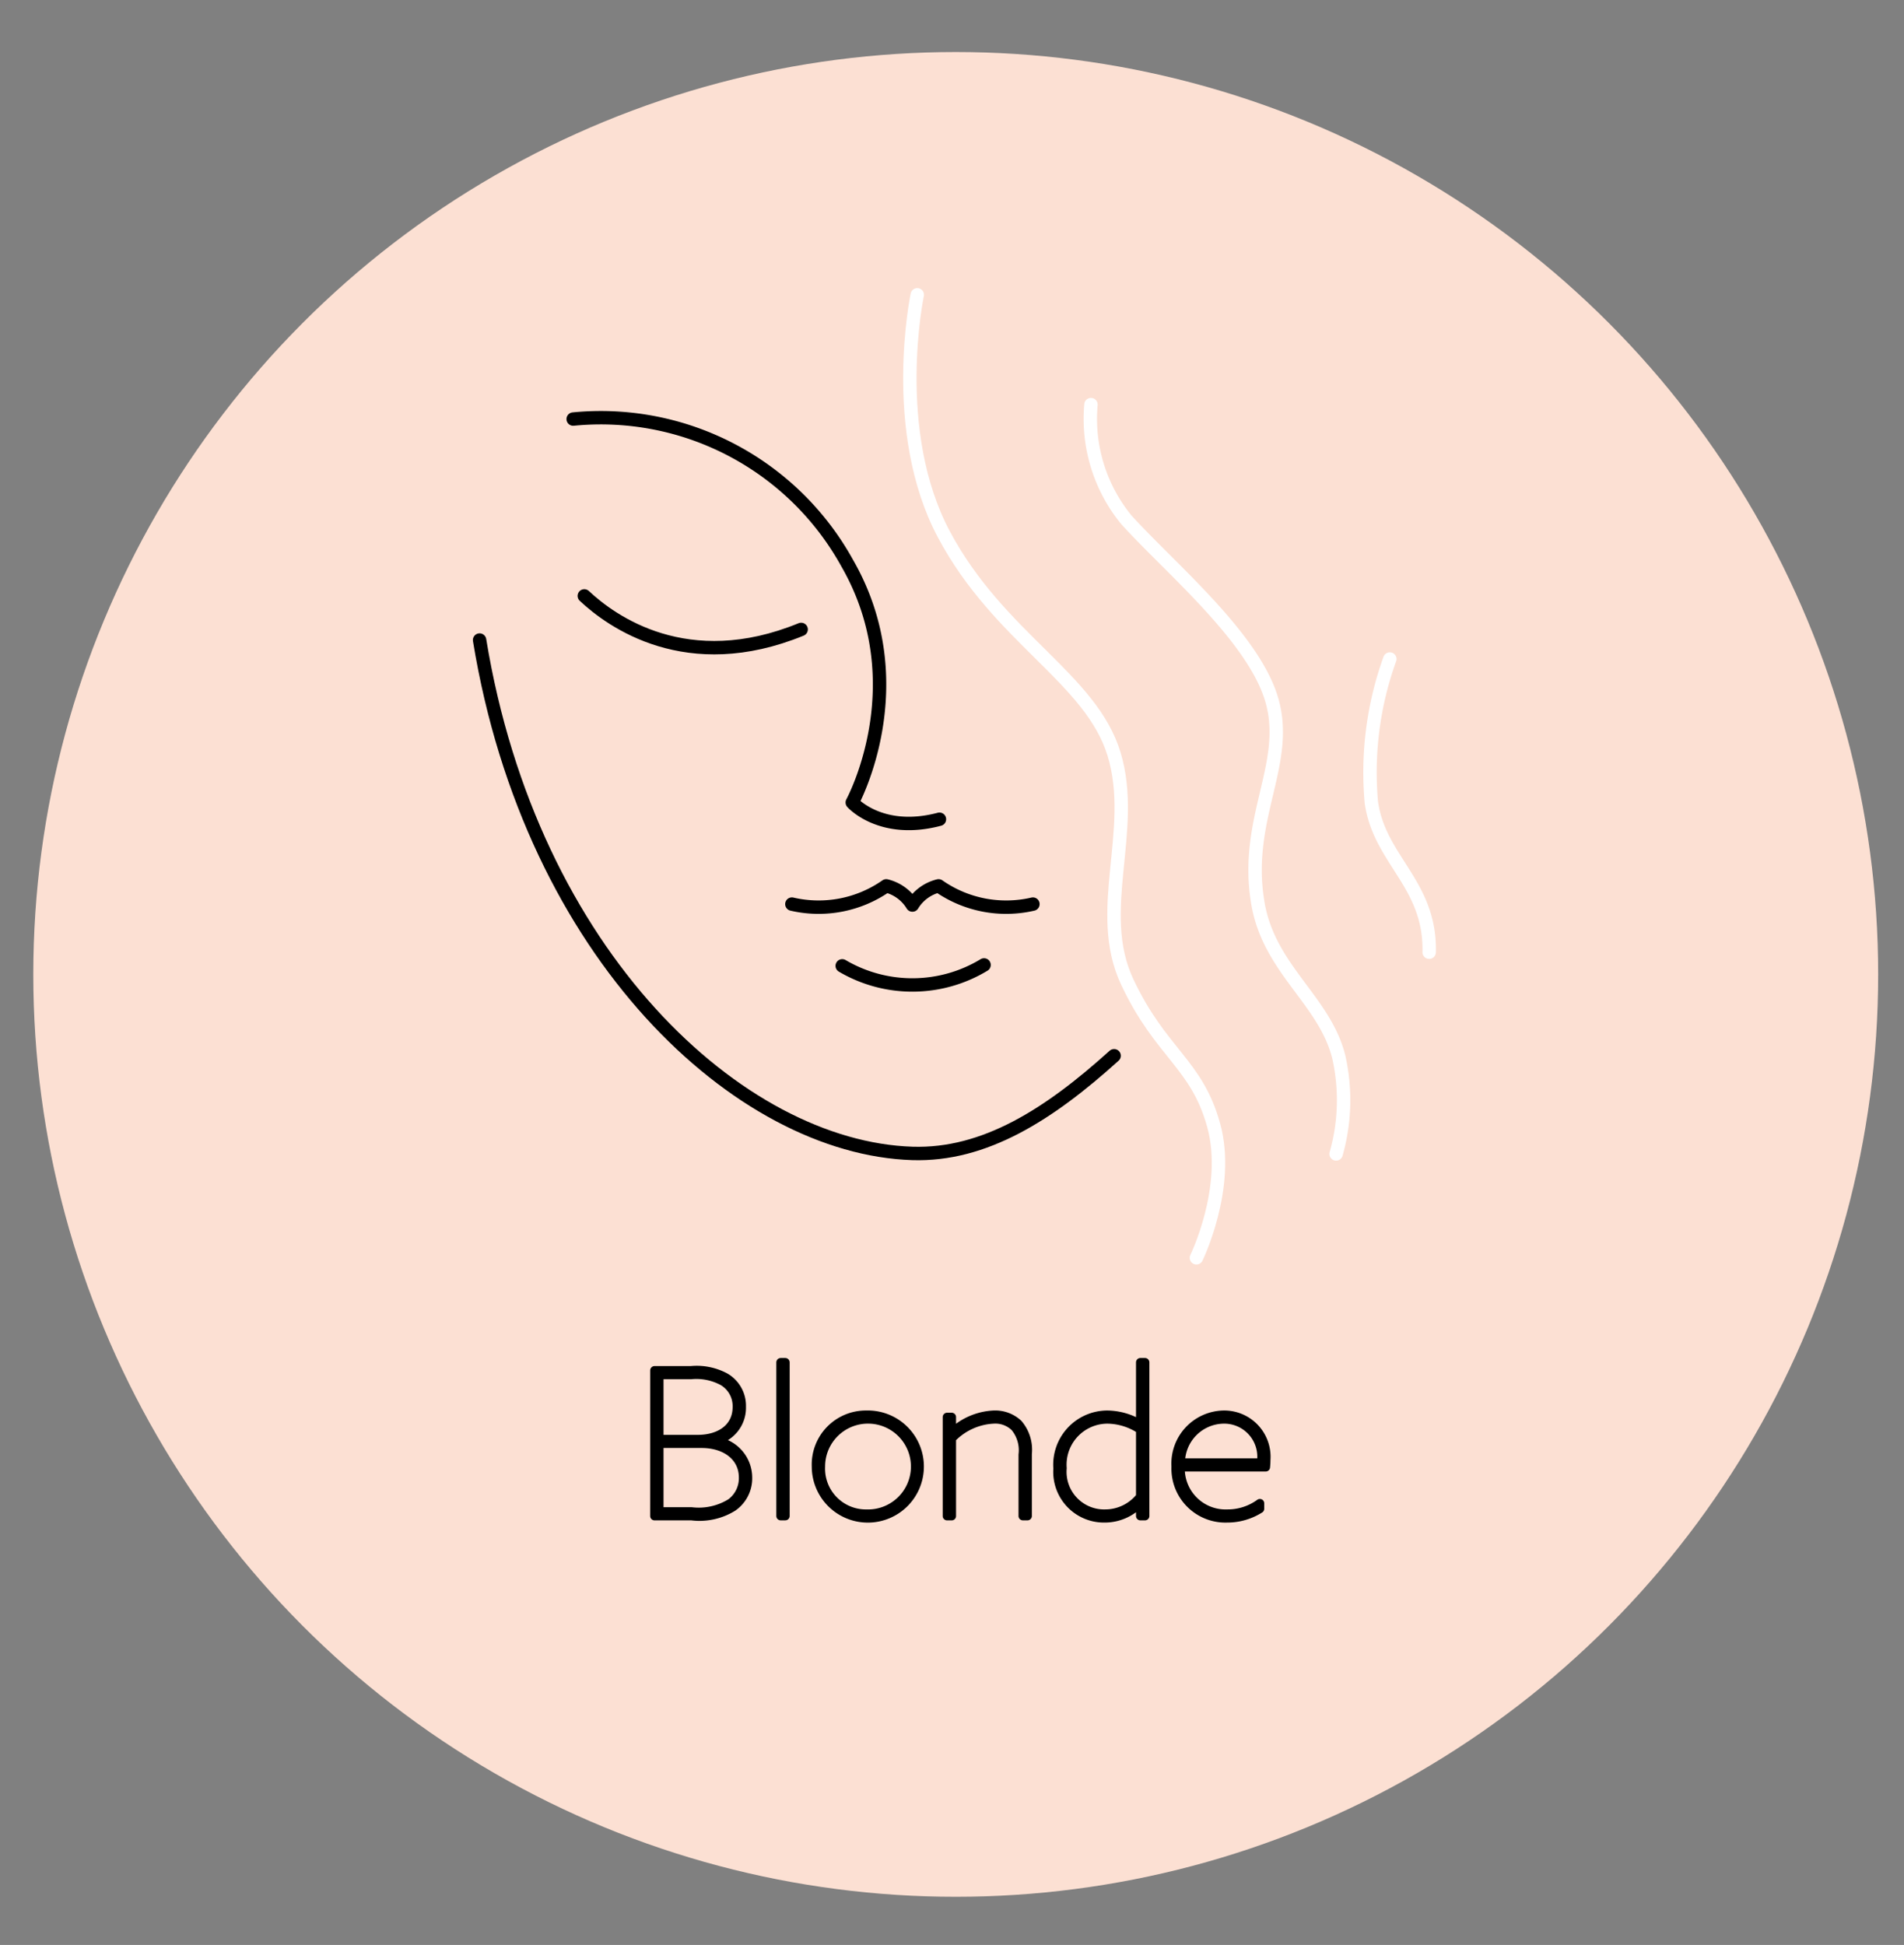 <svg xmlns="http://www.w3.org/2000/svg" viewBox="0 0 113.565 116.016"><rect x="0" y="0" width="113.565" height="116.016" fill="#808080" stroke="none"/><defs><style>.a{fill:#fce0d3;}.b,.d{stroke:#000;}.b,.c,.d{stroke-linecap:round;stroke-linejoin:round;}.b{stroke-width:0.52px;}.c,.d{fill:none;stroke-width:0.8px;}.c{stroke:#fff;}</style></defs><title>IconsVegan</title><circle class="a" cx="57.005" cy="58.123" r="55.019"/><path class="b" d="M39.041,81.745h2.171a3.585,3.585,0,0,1,2.062.42,1.964,1.964,0,0,1,.96,1.751A2.003,2.003,0,0,1,42.603,85.943v.012A2.196,2.196,0,0,1,44.606,88.138a2.083,2.083,0,0,1-.888,1.751,3.776,3.776,0,0,1-2.471.54h-2.207Zm2.579,4.103c1.354,0,2.338-.708,2.338-1.919a1.723,1.723,0,0,0-.839-1.535,3.327,3.327,0,0,0-1.907-.384H39.317v3.838Zm-.372,4.317a3.636,3.636,0,0,0,2.339-.516,1.831,1.831,0,0,0,.743-1.512c0-1.247-1.056-2.026-2.482-2.026H39.317v4.054Z"/><path class="b" d="M46.564,81.265h.276v9.163H46.564Z"/><path class="b" d="M51.664,84.396a3.084,3.084,0,1,1-2.986,3.082A2.965,2.965,0,0,1,51.664,84.396Zm0,5.9a2.82,2.82,0,1,0-2.711-2.818A2.697,2.697,0,0,0,51.664,90.297Z"/><path class="b" d="M56.488,84.528h.276v.936l.012.012A3.84,3.84,0,0,1,59.271,84.396a2.004,2.004,0,0,1,1.463.539,2.373,2.373,0,0,1,.552,1.787v3.706h-.276v-3.658a2.158,2.158,0,0,0-.479-1.643A1.665,1.665,0,0,0,59.258,84.66a3.71,3.71,0,0,0-2.494,1.139v4.63H56.488Z"/><path class="b" d="M66.051,84.396a3.875,3.875,0,0,1,1.955.563l.012-.013V81.265h.276v9.163h-.276v-.792h-.012a2.89,2.89,0,0,1-2.147.924,2.763,2.763,0,0,1-2.771-2.962A2.973,2.973,0,0,1,66.051,84.396Zm-.168,5.9a2.674,2.674,0,0,0,2.135-1.02V85.271A3.631,3.631,0,0,0,66.063,84.66a2.705,2.705,0,0,0-2.698,2.914A2.502,2.502,0,0,0,65.883,90.297Z"/><path class="b" d="M70.408,87.514a2.693,2.693,0,0,0,2.795,2.782,3.26,3.26,0,0,0,1.942-.624v.324A3.623,3.623,0,0,1,73.19,90.56a2.96,2.96,0,0,1-3.058-3.082,2.909,2.909,0,0,1,2.842-3.082,2.502,2.502,0,0,1,2.543,2.687,4.042,4.042,0,0,1-.024.432Zm.012-.265h4.822V87.118a2.234,2.234,0,0,0-2.279-2.458A2.602,2.602,0,0,0,70.419,87.25Z"/><path class="c" d="M54.711,17.584s-1.71,8.111,1.594,14.305,8.771,8.561,10.147,13.104-1.21,9.341.78,13.573c2.017,4.289,4.143,4.864,5.161,8.565s-1.032,7.897-1.032,7.897"/><path class="c" d="M65.071,24.135a9.509,9.509,0,0,0,2.108,6.867c2.591,2.869,7.695,7.078,8.713,10.872s-1.73,7.019-.858,12.04c.682,3.928,3.993,5.764,4.822,9.149a11.736,11.736,0,0,1-.163,5.767"/><path class="c" d="M82.897,39.31A19.93,19.93,0,0,0,81.796,47.869c.49,3.444,3.54,4.859,3.448,8.93"/><path class="d" d="M61.609,53.929a7.033,7.033,0,0,1-5.628-1.088,2.528,2.528,0,0,0-1.56,1.144,2.528,2.528,0,0,0-1.56-1.144,7.033,7.033,0,0,1-5.628,1.088"/><path class="d" d="M58.694,57.558a8.246,8.246,0,0,1-8.459.054"/><path class="d" d="M34.189,24.997a16.789,16.789,0,0,1,16.364,8.632c4.123,7.211.281,14.238.281,14.238s1.704,1.927,5.199 1"/><path class="d" d="M66.451,62.974c-3.873,3.5-7.721,5.964-12.03,5.827C44.112,68.472,31.682,57.005,28.605,38.178"/><path class="d" d="M34.851,35.545c1.615,1.52,6.128,4.789,12.934,1.999"/></svg>